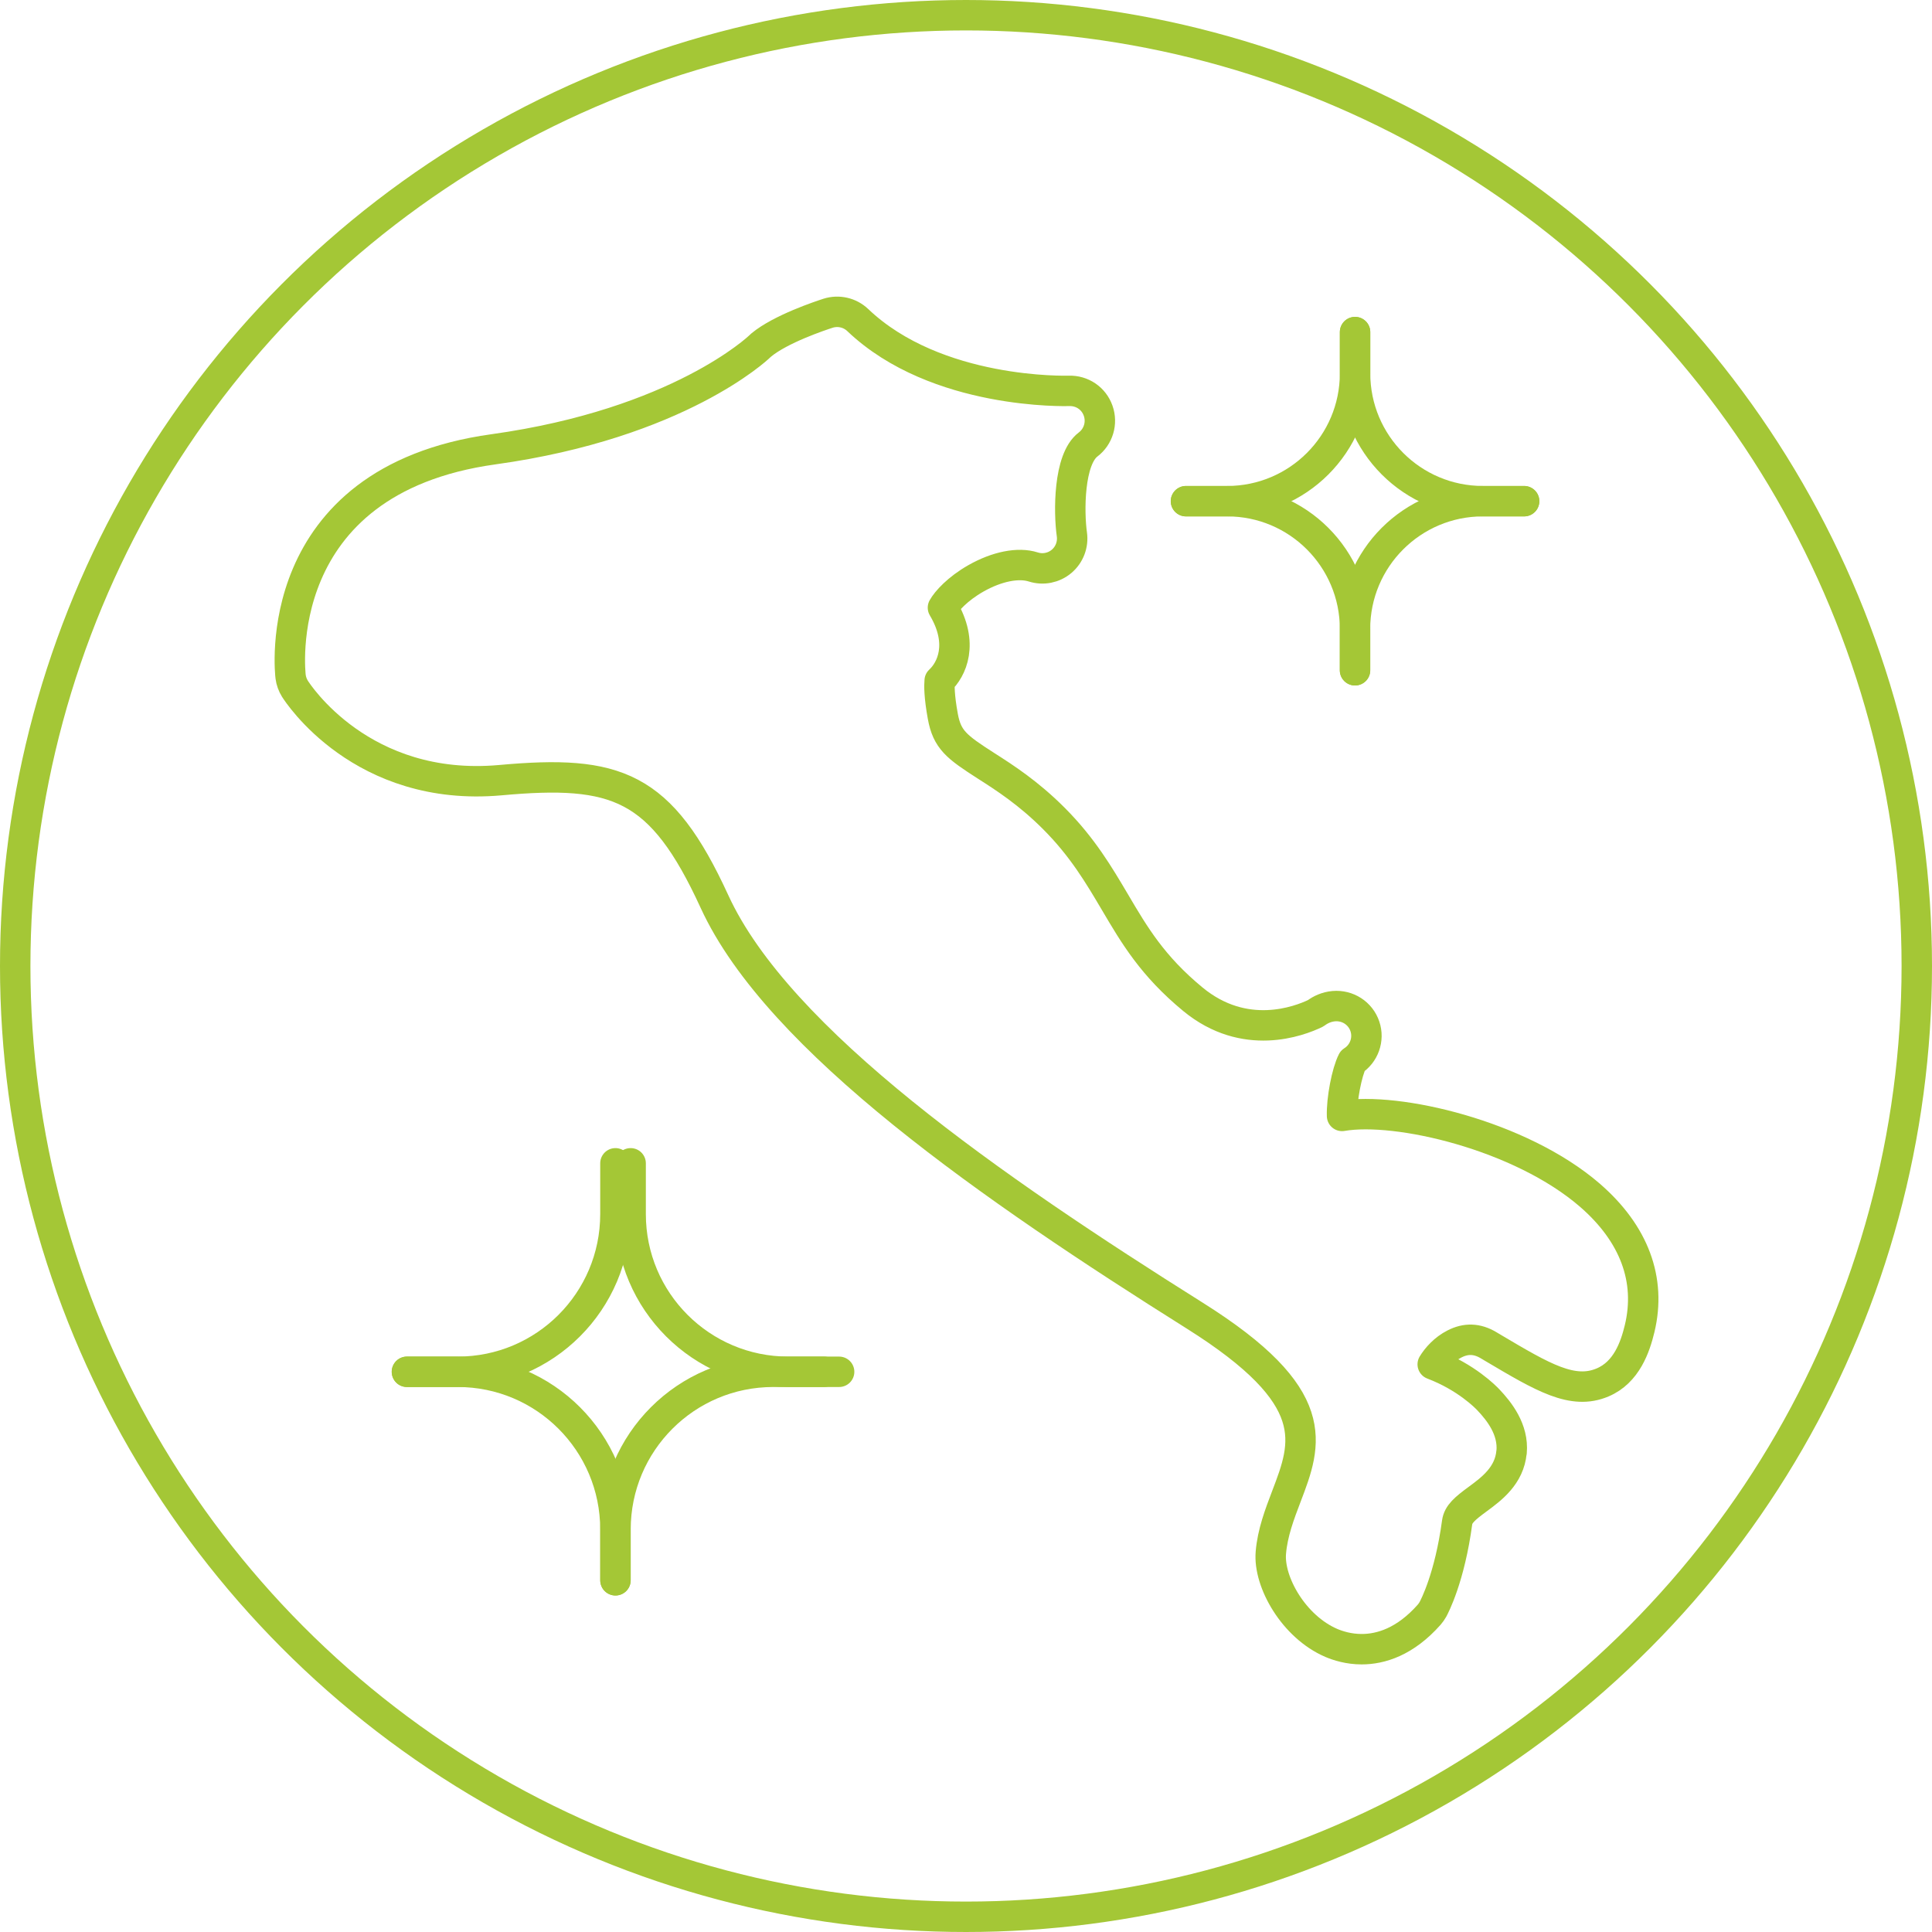 <?xml version="1.0" encoding="UTF-8"?>
<svg id="Livello_2" data-name="Livello 2" xmlns="http://www.w3.org/2000/svg" viewBox="0 0 254 254">
  <defs>
    <style>
      .cls-1 {
        stroke-linecap: round;
        stroke-linejoin: round;
      }

      .cls-1, .cls-2 {
        fill: none;
        stroke: #a4c736;
        stroke-width: 4px;
      }

      .cls-2 {
        stroke-miterlimit: 10;
      }
    </style>
  </defs>
  <g id="Livello_1-2" data-name="Livello 1">
    <circle class="cls-2" cx="127" cy="127" r="125"/>
    <path class="cls-1" d="M198.73,190.92c.27-3-1.63-5.38-3.07-6.9-.31-.33-2.88-2.97-7.3-4.65.54-.89,1.51-1.99,2.84-2.67,1.53-.79,2.99-.74,4.49.15l.67.4c6.49,3.84,10.4,6.17,14.33,4.5,3.16-1.33,4.29-4.67,4.87-7.07,1.55-6.43-.71-12.49-6.53-17.54-9.14-7.91-25.39-11.67-32.59-10.43-.07-2.15.62-5.75,1.37-7.21,1.53-.96,2.21-2.86,1.63-4.57-.58-1.72-2.26-2.81-4.1-2.65-.93.09-1.71.44-2.36.93-2.2,1.07-9.34,3.77-16.14-1.83-5.32-4.38-7.71-8.45-10.25-12.76-2.11-3.57-4.28-7.26-8.06-11.04-3.32-3.32-6.4-5.31-8.88-6.89-3.88-2.49-5.14-3.43-5.7-6.53-.48-2.64-.47-4.03-.41-4.67,1.58-1.46,3.23-4.88.43-9.6.47-.85,1.92-2.48,4.33-3.85,2.76-1.57,5.58-2.13,7.55-1.5,1.29.41,2.69.13,3.72-.74,1.03-.87,1.54-2.21,1.35-3.55-.41-2.88-.45-9.86,2.13-11.81,1.36-1.03,1.9-2.83,1.32-4.45-.57-1.61-2.1-2.66-3.84-2.6-.17,0-17.42.55-27.76-9.31-1.04-.99-2.53-1.33-3.9-.9-1.02.33-6.25,2.07-8.79,4.18-.08.07-.17.15-.24.22-.1.1-10.58,10.1-34.96,13.49-29.76,4.13-26.71,29.65-26.67,29.91.07.55.27,1.09.56,1.56.35.56,8.79,13.66,27,12.03,15.28-1.39,21.13.63,28.16,15.95,8.38,18.27,36.63,37.78,63.15,54.45,17.02,10.7,14.72,16.74,12.05,23.74-.9,2.36-1.83,4.8-2.05,7.42-.33,3.85,3.01,9.75,7.96,11.87.85.36,2.26.82,3.98.82,2.51,0,5.71-.96,8.87-4.53.19-.22.36-.46.5-.71.22-.41,2.2-4.17,3.18-11.43.15-1.08.99-1.81,2.75-3.1,1.74-1.28,4.12-3.04,4.4-6.14Z"/>
    <g>
      <path class="cls-1" d="M200.37,65.89h-5.42c-9.28,0-16.81,7.52-16.81,16.81v5.42"/>
      <path class="cls-1" d="M178.15,88.12v-5.42c0-9.28-7.52-16.81-16.81-16.81h-5.42"/>
      <path class="cls-1" d="M178.15,43.66v5.42c0,9.28,7.52,16.81,16.81,16.81h5.42"/>
      <path class="cls-1" d="M155.92,65.89h5.42c9.28,0,16.81-7.52,16.81-16.81v-5.42"/>
    </g>
    <g>
      <path class="cls-1" d="M108.33,180.35h-6.68c-11.45,0-20.73,9.28-20.73,20.73v6.68"/>
      <path class="cls-1" d="M80.91,207.76v-6.68c0-11.45-9.28-20.73-20.73-20.73h-6.68"/>
      <path class="cls-1" d="M82.91,152.94v6.68c0,11.45,9.28,20.73,20.73,20.73h6.68"/>
      <path class="cls-1" d="M53.5,180.35h6.68c11.45,0,20.73-9.28,20.73-20.73v-6.68"/>
    </g>
  </g>
</svg>